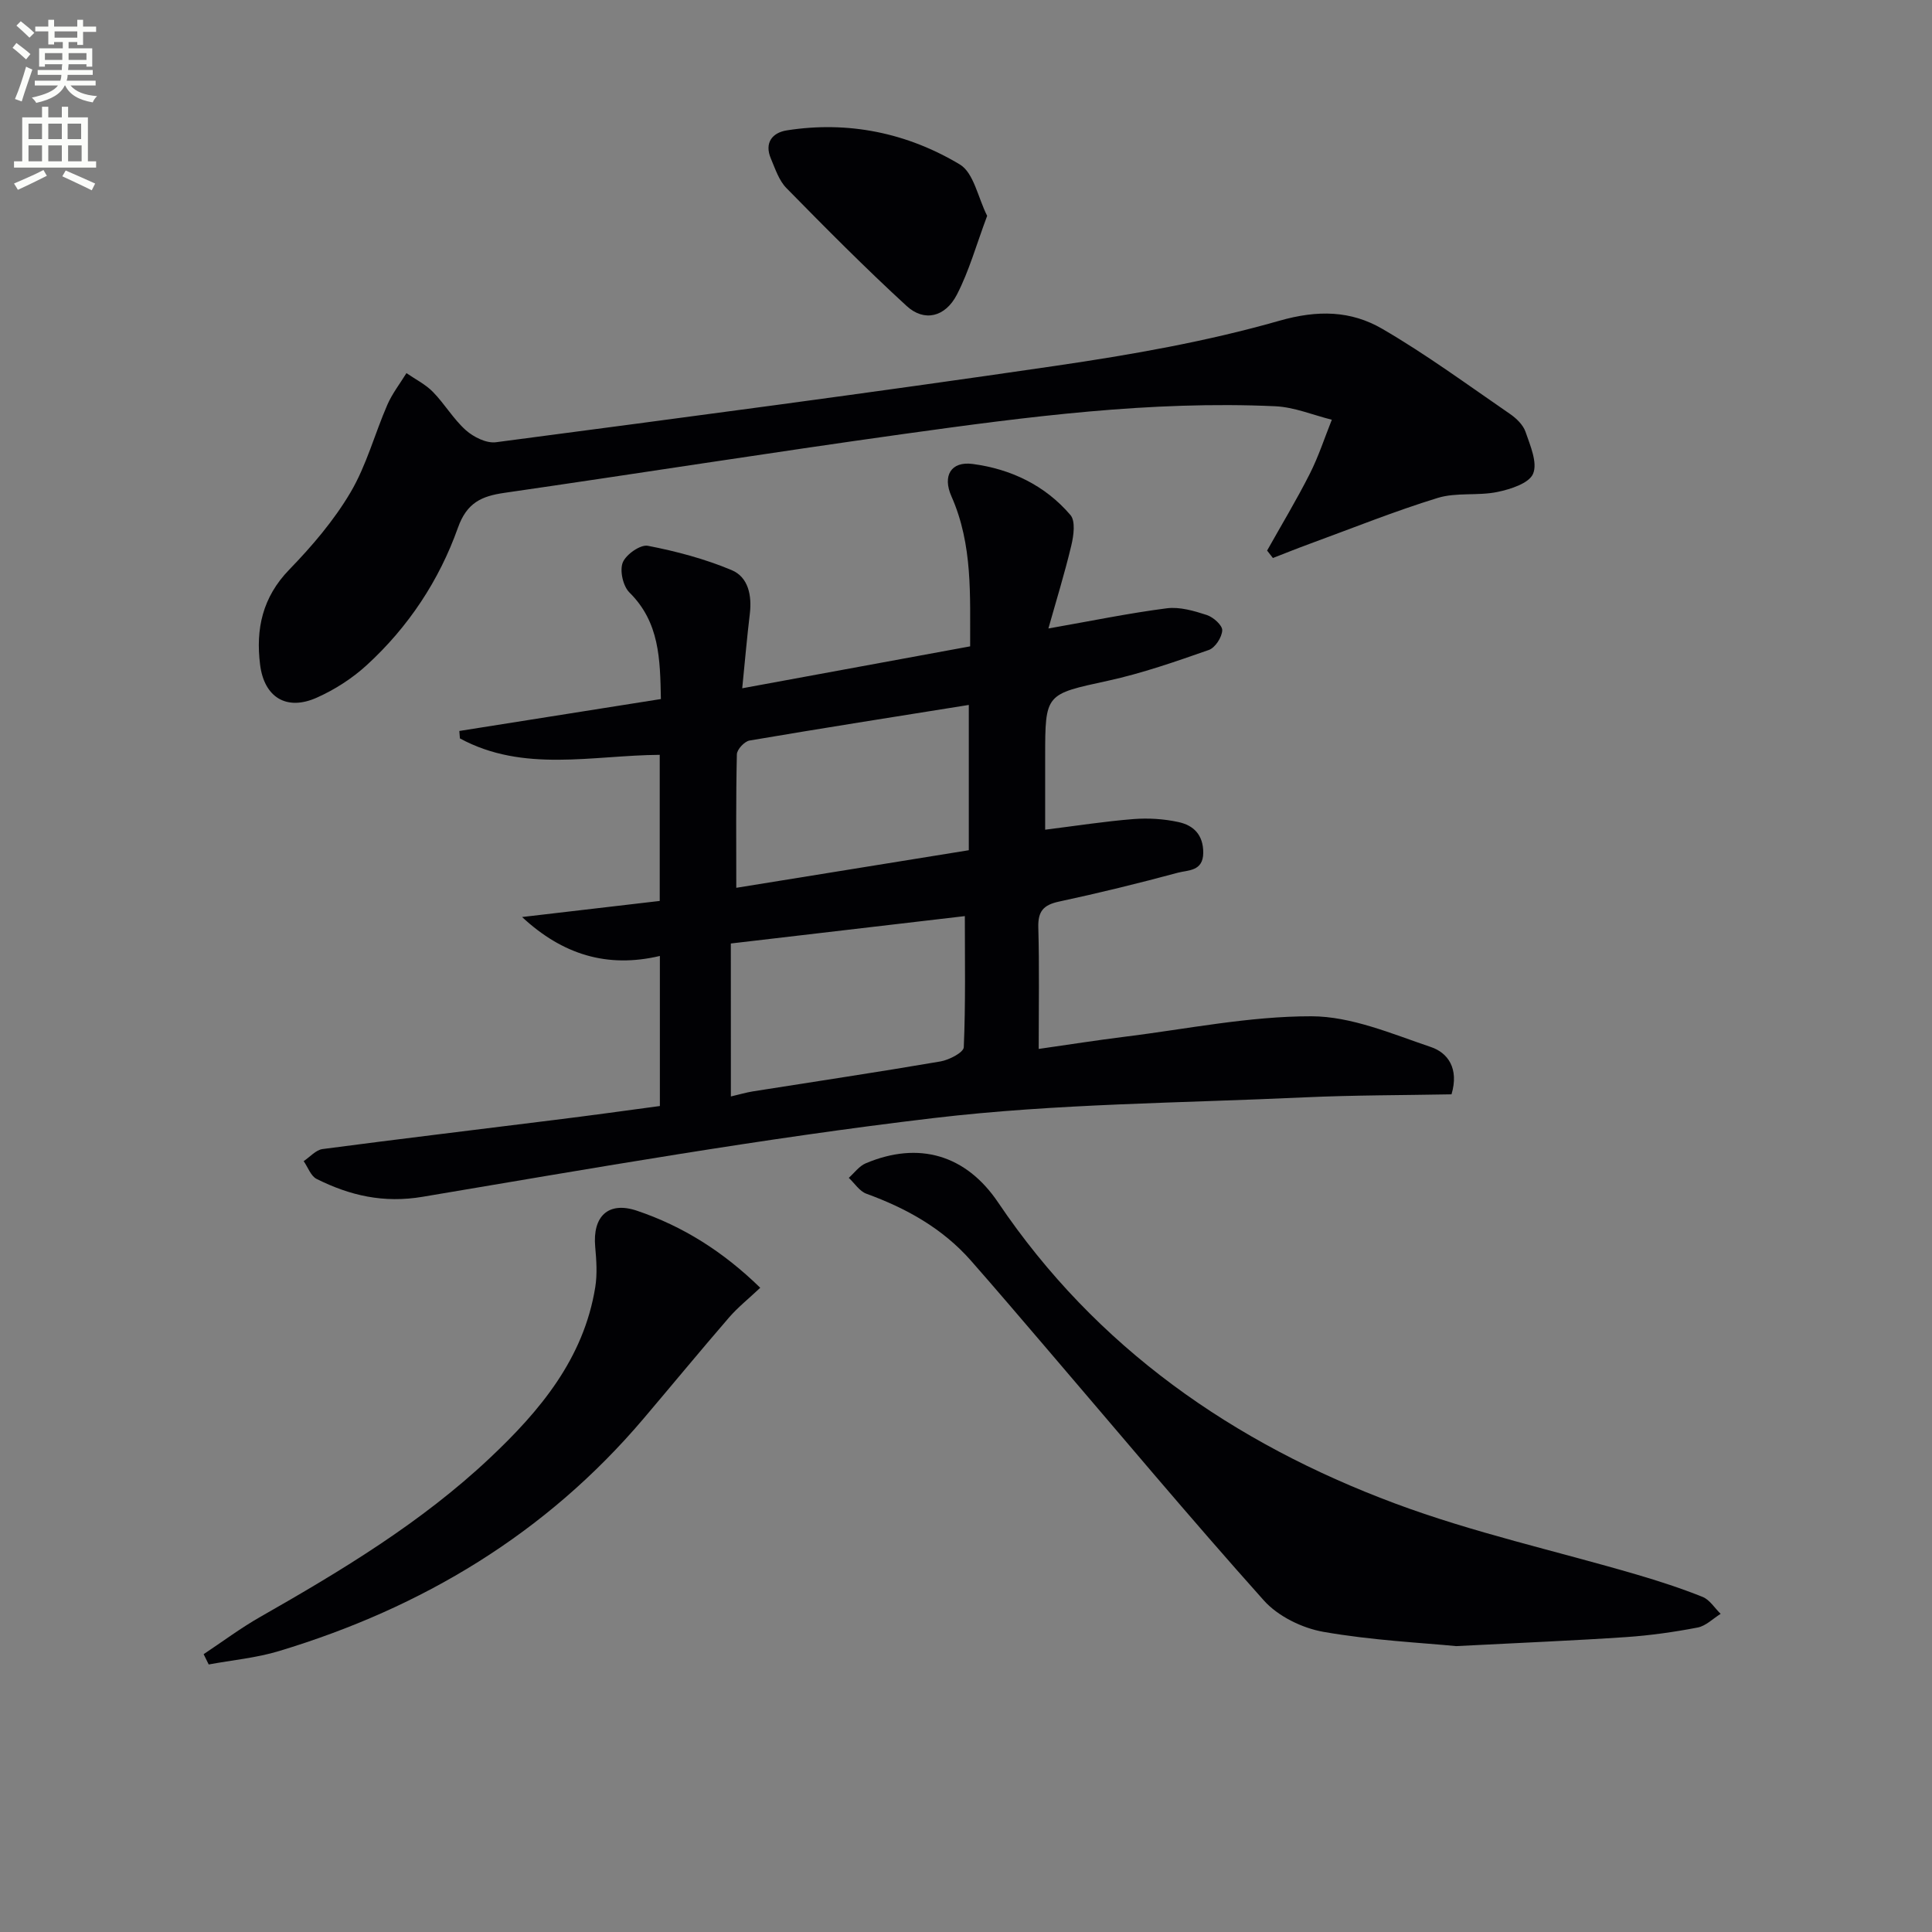 <svg enable-background="new 0 0 400 400" viewBox="0 0 400 400" xmlns="http://www.w3.org/2000/svg"><rect x="0" y="0" width="400" height="400" fill="#808080" stroke="none"/><path d="m2.6 9.9.8-1c.9.7 1.9 1.4 2.9 2.3l-.9 1.1c-1.1-1-2-1.8-2.8-2.4zm.5 10.6c.9-2.1 1.6-4.3 2.3-6.7.4.2.8.4 1.3.6-.7 2.1-1.5 4.3-2.2 6.6zm.3-15.2.9-.9c1 .8 2 1.6 2.8 2.4l-1 1c-.9-.9-1.8-1.7-2.7-2.5zm12.6-1.2h1.2v1.4h2.7v1.1h-2.7v2.7h-1.2v-.6h-1.8v1.3h4.9v3.8h-1.2v-.5h-3.7c0 .4-.1.9-.1 1.2h5.1v1h-5.2c0 .5-.1.9-.2 1.2h6v1h-5.2c1.1 1.3 2.9 2 5.5 2.2-.4.4-.7.8-.9 1.3-2.9-.5-4.8-1.6-5.7-3.5h-.1c-.8 1.7-2.7 2.9-5.9 3.6-.2-.4-.6-.8-.9-1.1 2.8-.6 4.6-1.4 5.4-2.5h-4.8v-1h5.3c.1-.3.2-.7.2-1.2h-4.9v-1h5c0-.4 0-.8.1-1.2h-3.6v.5h-1.2v-3.8h4.9v-1.3h-1.8v.5h-1.2v-2.7h-2.7v-1h2.7v-1.4h1.2v1.4h4.8zm-6.7 8.3h3.6c0-.4 0-.9 0-1.4h-3.6zm1.9-4.6h4.8v-1.3h-4.7v1.3zm6.7 3.2h-3.7v1.4h3.7z" fill="#fbfcfa"/><path d="m8.7 22.1h1.3v2.2h2.8v-2.2h1.3v2.2h4.1v9.1h1.7v1.3h-17v-1.3h1.7v-9.1h4.1zm.3 13.1.7 1.2c-1.8.9-3.8 1.9-6 2.9-.2-.4-.5-.8-.8-1.3 2.3-1 4.4-1.9 6.1-2.8zm-3.1-6.4h2.8v-3.2h-2.8zm0 4.6h2.8v-3.3h-2.8zm4.1-4.6h2.8v-3.2h-2.8zm0 4.6h2.8v-3.3h-2.8zm3.6 1.9c2.1.9 4.1 1.8 6.1 2.7l-.7 1.4c-2.2-1.1-4.2-2-6.1-2.9zm3.2-9.7h-2.8v3.2h2.8zm-2.7 7.8h2.8v-3.3h-2.8z" fill="#fbfcfa"/><g fill="#010104"><path d="m136.62 228.99c0-10.69 0-20.62 0-31.07-10.91 2.58-20.17-.29-28.53-8.06 9.39-1.1 18.78-2.19 28.5-3.33 0-9.94 0-19.86 0-30.25-13.87.09-28.2 3.75-41.37-3.4-.04-.51-.08-1.02-.12-1.54 13.79-2.18 27.58-4.37 41.73-6.61-.16-8.28-.27-15.9-6.52-22.07-1.32-1.31-2.04-4.51-1.38-6.19.66-1.66 3.65-3.77 5.2-3.47 5.9 1.14 11.83 2.72 17.36 5.04 3.45 1.45 4.21 5.27 3.75 9.07-.57 4.73-.98 9.47-1.57 15.39 16.23-2.99 31.45-5.79 47.19-8.68-.05-10.4.59-21-3.88-31.07-1.87-4.22-.12-7.29 4.41-6.69 7.89 1.04 15 4.43 20.24 10.58 1.07 1.26.66 4.26.18 6.27-1.39 5.84-3.17 11.58-4.75 17.21 8.99-1.58 16.72-3.18 24.52-4.18 2.67-.34 5.63.53 8.27 1.39 1.35.44 3.25 2.13 3.2 3.18-.06 1.43-1.46 3.6-2.78 4.06-6.86 2.4-13.78 4.82-20.87 6.37-12.96 2.83-13.01 2.58-13.01 15.79v15.05c6.48-.81 12.36-1.73 18.28-2.2 3.08-.24 6.3-.04 9.32.62 3.11.67 5.15 2.63 5.13 6.37-.03 3.86-3.14 3.55-5.23 4.11-8.17 2.2-16.39 4.22-24.66 5.99-3.2.69-4.35 2.01-4.26 5.33.23 8.14.08 16.29.08 25.17 6.23-.89 12.04-1.81 17.87-2.53 12.86-1.6 25.73-4.25 38.59-4.23 8.27.01 16.66 3.63 24.75 6.37 3.45 1.16 5.87 4.38 4.26 9.79-10 .19-20.28.16-30.53.63-25.57 1.19-51.29 1.28-76.66 4.28-35.42 4.19-70.62 10.38-105.81 16.3-8.13 1.37-15.06-.25-21.96-3.69-1.21-.6-1.81-2.43-2.69-3.69 1.3-.86 2.52-2.31 3.91-2.5 15.98-2.11 31.98-4.01 47.97-6.02 7.26-.89 14.49-1.9 21.87-2.89zm14.7-1.98c1.74-.4 3.16-.83 4.61-1.06 12.93-2.05 25.88-3.98 38.78-6.19 1.8-.31 4.79-1.86 4.83-2.94.39-9.05.22-18.12.22-27.15-15.73 1.84-31.99 3.75-48.45 5.67.01 10.62.01 21 .01 31.67zm1.12-43.2c16.43-2.66 32.21-5.21 48.14-7.78 0-9.85 0-19.87 0-30.08-15.39 2.46-30.41 4.82-45.4 7.37-1.05.18-2.6 1.85-2.62 2.86-.21 9.08-.12 18.18-.12 27.63z"/><path d="m262.34 113.99c2.96-5.28 6.1-10.48 8.83-15.88 1.82-3.59 3.07-7.46 4.57-11.21-3.9-.97-7.77-2.61-11.71-2.79-25.83-1.18-51.37 2.18-76.86 5.73-27.61 3.85-55.15 8.21-82.75 12.2-4.7.68-7.76 2.02-9.61 7.22-3.88 10.91-10.26 20.55-18.86 28.43-3.01 2.76-6.63 5.09-10.36 6.75-6.25 2.8-10.89-.05-11.74-6.82-.93-7.42.5-13.98 6.04-19.69 4.72-4.87 9.24-10.16 12.67-15.97 3.32-5.61 5.02-12.15 7.65-18.19 1.01-2.31 2.61-4.35 3.94-6.52 1.85 1.28 3.94 2.31 5.48 3.89 2.44 2.49 4.24 5.63 6.82 7.93 1.6 1.42 4.26 2.75 6.23 2.49 38.67-5.09 77.35-10.18 115.94-15.83 15.56-2.28 31.17-5.01 46.25-9.32 7.97-2.28 14.82-2.11 21.33 1.68 9.13 5.31 17.69 11.61 26.41 17.6 1.33.91 2.74 2.27 3.24 3.73.97 2.83 2.52 6.37 1.56 8.66-.83 1.99-4.69 3.22-7.41 3.78-4.03.83-8.47.04-12.34 1.23-8.98 2.76-17.72 6.29-26.55 9.52-2.54.93-5.05 1.94-7.57 2.92-.39-.51-.79-1.02-1.2-1.54z"/><path d="m301.48 340.81c-7.03-.69-17.36-1.18-27.46-2.95-4.41-.77-9.42-3.22-12.36-6.51-15.31-17.11-30.05-34.75-44.99-52.19-5.2-6.07-10.37-12.16-15.65-18.16-5.87-6.67-13.36-10.84-21.64-13.85-1.43-.52-2.44-2.16-3.65-3.29 1.15-1.02 2.15-2.43 3.49-3 11.01-4.66 20.78-1.76 27.42 8.08 20.31 30.12 48.71 49.84 82.17 62.33 16.25 6.07 33.36 9.83 50.06 14.73 4.6 1.35 9.19 2.84 13.63 4.62 1.48.59 2.5 2.31 3.74 3.51-1.58.98-3.05 2.5-4.75 2.83-4.88.94-9.84 1.64-14.8 1.98-10.64.72-21.28 1.15-35.21 1.87z"/><path d="m42.16 342.48c3.89-2.58 7.65-5.4 11.71-7.71 16.8-9.57 33.33-19.52 47.5-32.86 10.43-9.82 19.48-20.62 21.87-35.4.44-2.72.24-5.6-.01-8.38-.57-6.29 2.69-9.46 8.62-7.47 9.53 3.21 17.89 8.48 25.55 15.96-2.44 2.3-4.64 4.05-6.45 6.14-5.98 6.92-11.8 13.98-17.72 20.96-20.2 23.81-45.83 39.17-75.48 48.12-4.7 1.42-9.68 1.87-14.54 2.77-.35-.71-.7-1.42-1.05-2.13z"/><path d="m204.38 44.69c-2.23 5.95-3.73 11.41-6.27 16.32-2.42 4.67-6.77 5.67-10.39 2.35-8.56-7.85-16.75-16.12-24.89-24.41-1.55-1.57-2.32-3.98-3.22-6.1-1.41-3.28.29-5.39 3.3-5.86 12.76-2 24.92.53 35.83 7.07 2.87 1.74 3.73 6.84 5.64 10.63z"/></g></svg>
